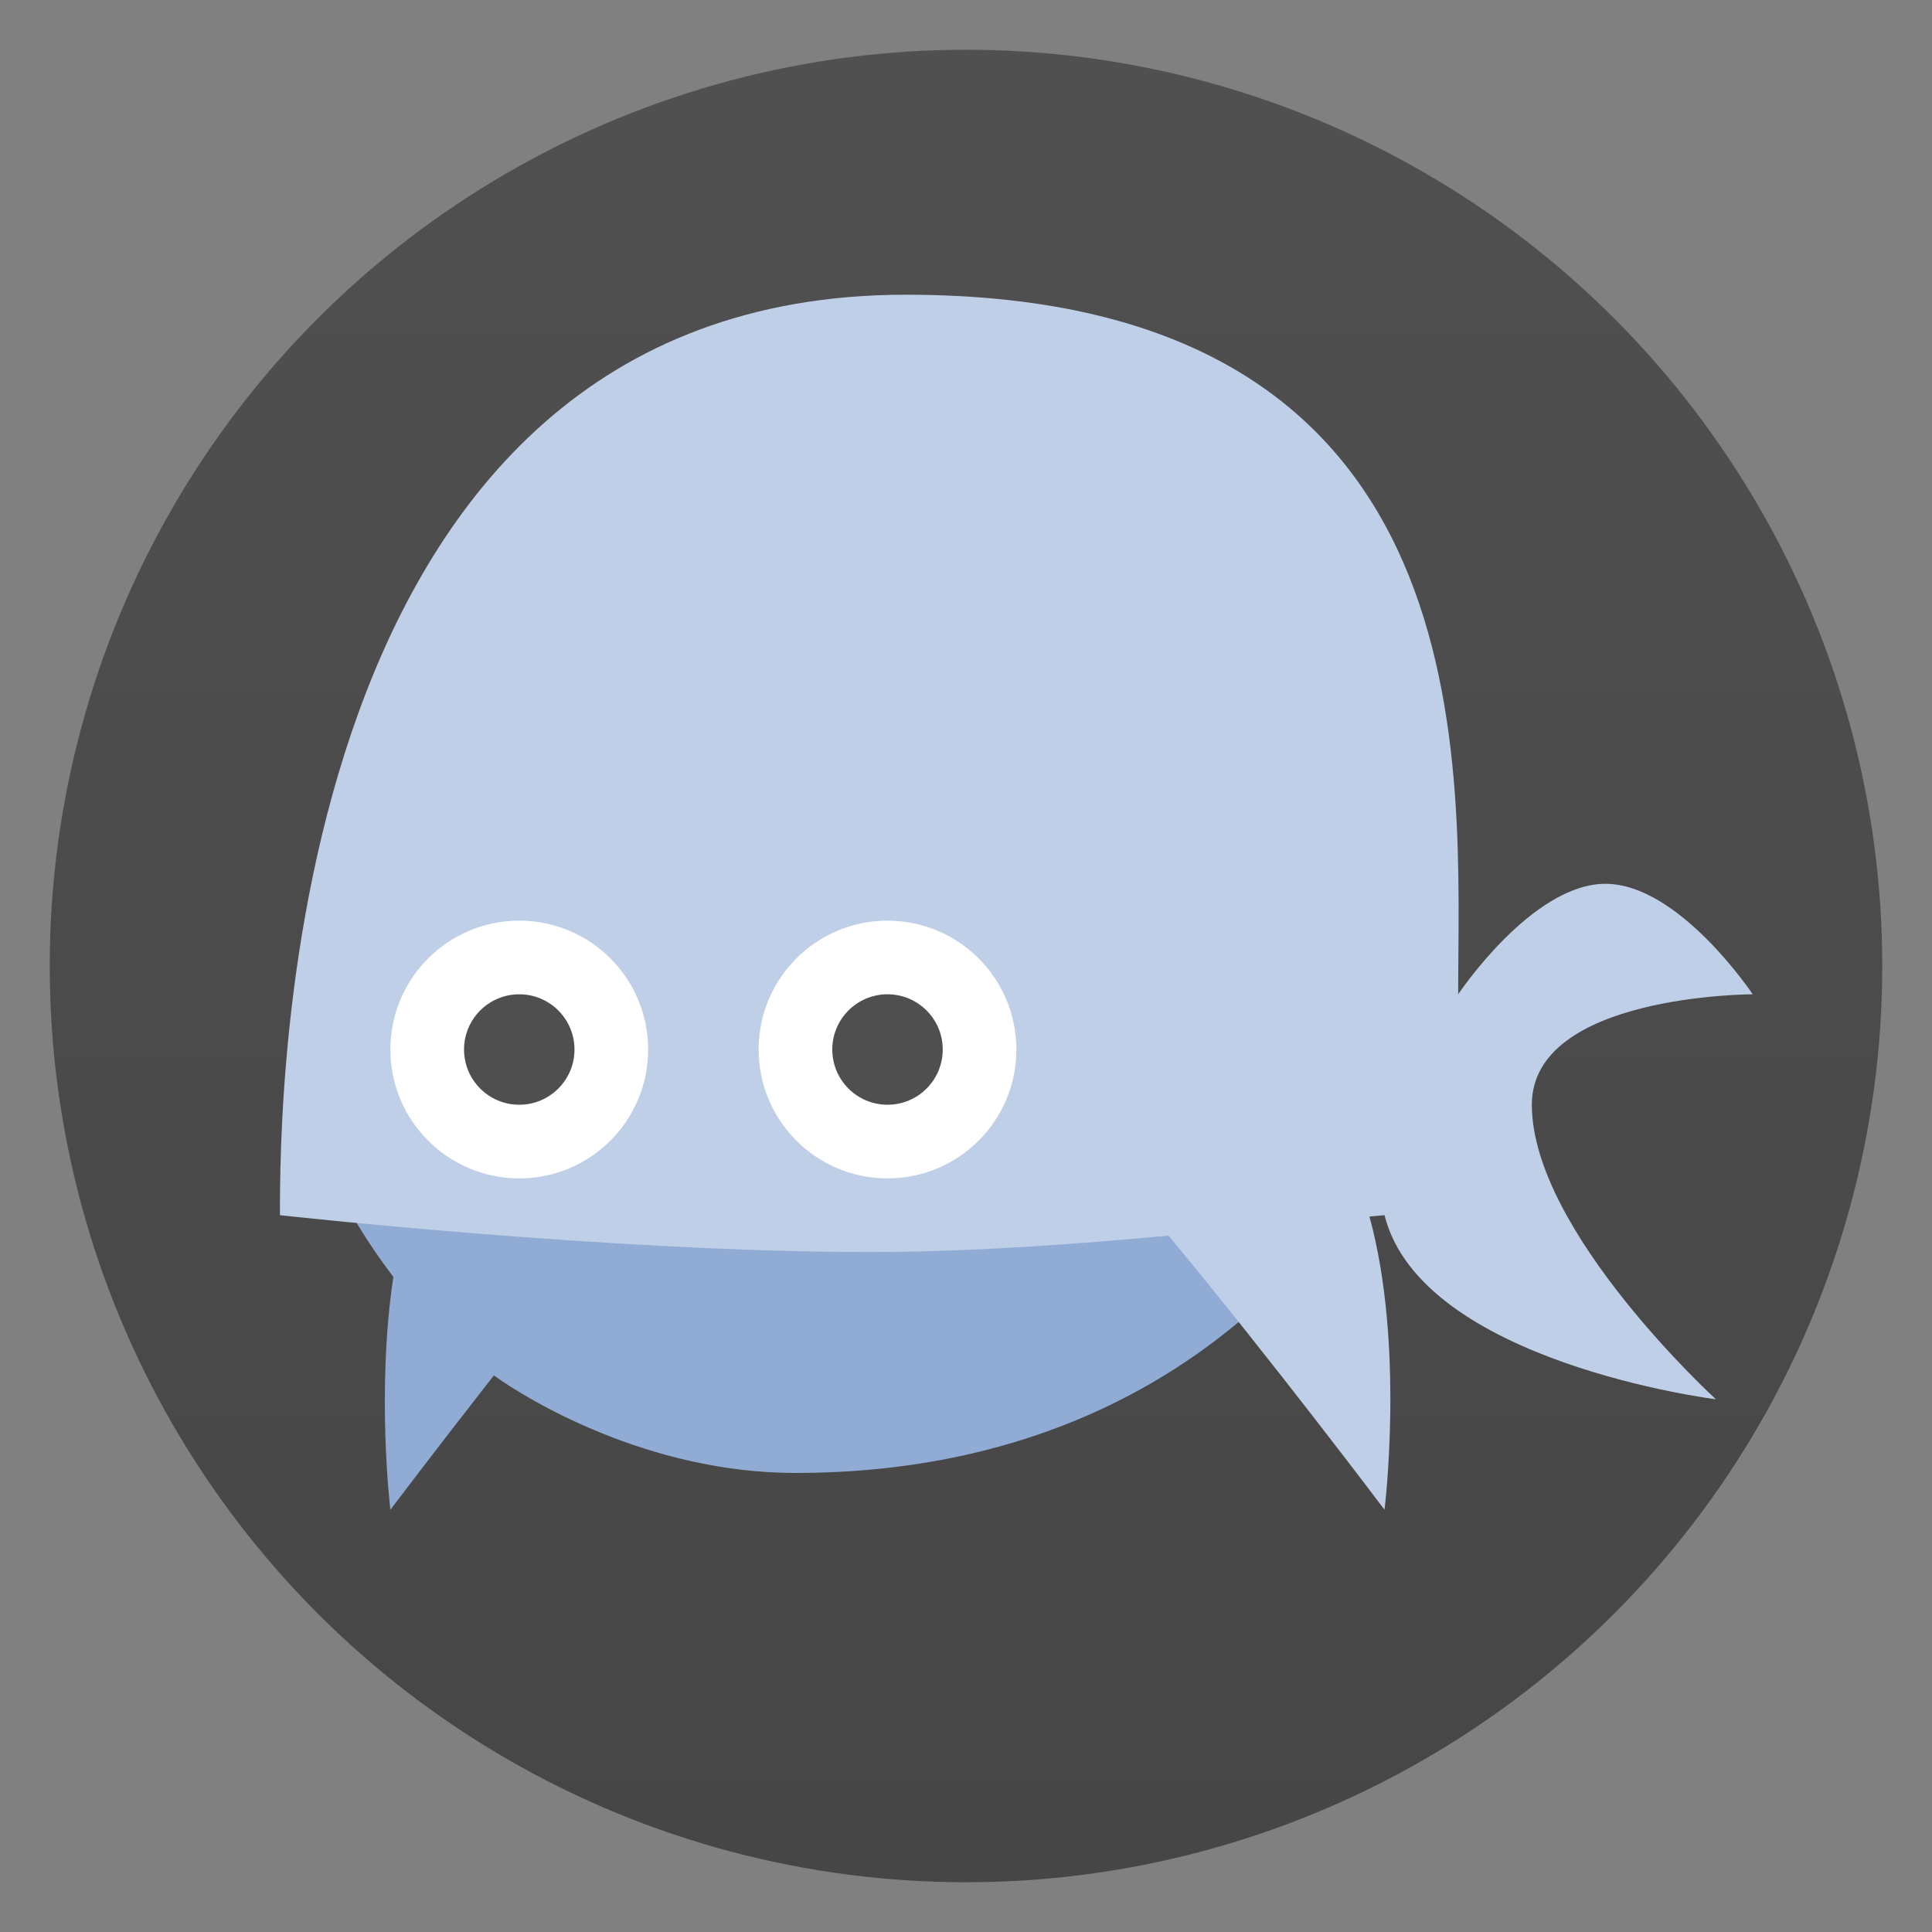 <svg clip-rule="evenodd" fill-rule="evenodd" stroke-linejoin="round" stroke-miterlimit="2" viewBox="0 0 48 48" xmlns="http://www.w3.org/2000/svg">
 <rect x="0" y="0" width="48" height="48" fill="#808080" stroke="none"/>
 <linearGradient id="a" x2="1" gradientTransform="matrix(0 -45.529 45.529 0 210.898 46.765)" gradientUnits="userSpaceOnUse">
  <stop stop-color="#464646" offset="0"/>
  <stop stop-color="#505050" offset="1"/>
 </linearGradient>
 <circle cx="24" cy="24" r="22.764" fill="url(#a)"/>
 <path d="m7.87 28.362s.549 1.601 1.903 3.361c-.429 2.85-.074 5.786-.074 5.786s1.142-1.511 2.571-3.337c.832.602 3.833 2.423 7.492 2.423 10.977 0 14.636-8.233 14.636-8.233z" fill="#90acd5" fill-rule="nonzero"/>
 <path d="m22.506 7.322c-15.551 0-15.551 20.125-15.551 22.869 0 0 8.233.915 14.637.915 2.535 0 5.177-.198 7.441-.407 2.59 3.124 5.365 6.81 5.365 6.81s.508-4.077-.375-7.286l.375-.032c.915 3.659 8.233 4.574 8.233 4.574s-4.573-4.179-4.573-7.318c0-2.744 5.488-2.744 5.488-2.744s-1.829-2.745-3.659-2.745c-1.829 0-3.659 2.745-3.659 2.745 0-5.489.915-17.381-13.722-17.381z" fill="#bfcfe7" fill-rule="nonzero"/>
 <circle cx="22.05" cy="26.075" r="3.202" fill="#fff"/>
 <circle cx="12.901" cy="26.075" r="3.202" fill="#fff"/>
 <g fill="#4f4f4f">
  <circle cx="22.05" cy="26.075" r="1.372"/>
  <circle cx="12.901" cy="26.075" r="1.372"/>
 </g>
</svg>
